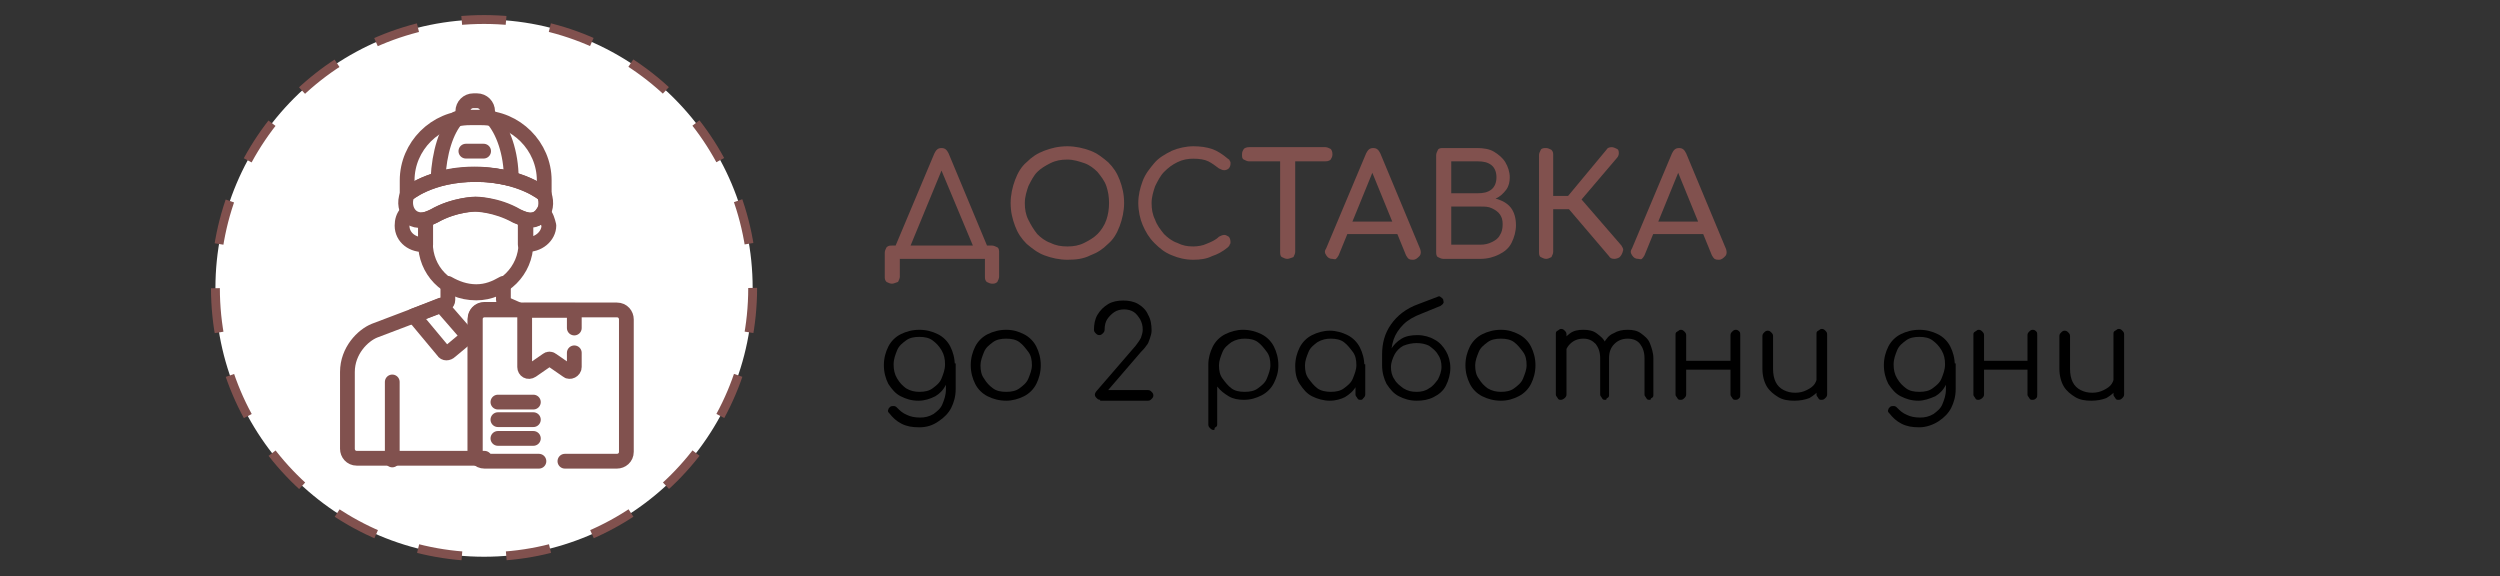 <?xml version="1.0" encoding="utf-8"?>
<!-- Generator: Adobe Illustrator 23.0.3, SVG Export Plug-In . SVG Version: 6.00 Build 0)  -->
<svg version="1.1" id="Layer_1" xmlns="http://www.w3.org/2000/svg" xmlns:xlink="http://www.w3.org/1999/xlink" x="0px" y="0px"
	 width="282px" height="65px" viewBox="0 0 282 65" style="enable-background:new 0 0 282 65;" xml:space="preserve">
<rect x="0" y="0" width="282" height="65" fill="#333333" stroke="none"/>
<style type="text/css">
	.st0{fill:#81514E;}
	.st1{fill:#FFFFFF;}
	.st2{fill:none;stroke:#81514E;stroke-miterlimit:10;stroke-dasharray:5.01,5.01;}
	.st3{fill:none;stroke:#81514E;stroke-width:1.25;stroke-miterlimit:10;}
	.st4{fill:none;stroke:#81514E;stroke-width:1.25;stroke-linecap:round;stroke-linejoin:round;stroke-miterlimit:10;}
</style>
<g>
	<g>
		<path class="st0" d="M100.6,32c-0.2,0-0.4-0.1-0.6-0.2c-0.2-0.2-0.2-0.4-0.2-0.6v-2.7c0-0.2,0.1-0.4,0.2-0.6
			c0.2-0.2,0.4-0.2,0.6-0.2h11.3c0.2,0,0.4,0.1,0.6,0.2s0.2,0.4,0.2,0.6v2.7c0,0.2-0.1,0.4-0.2,0.6c-0.2,0.2-0.4,0.2-0.6,0.2
			c-0.2,0-0.4-0.1-0.6-0.2c-0.2-0.2-0.2-0.4-0.2-0.6v-2h-9.6v2c0,0.2-0.1,0.4-0.2,0.6C101,31.9,100.8,32,100.6,32z M102.3,28.7
			l-1.4-0.7l4.5-10.7c0.2-0.4,0.4-0.6,0.8-0.6c0.4,0,0.6,0.2,0.8,0.6l4.5,10.8l-1.3,0.7l-4.1-9.8h0.2L102.3,28.7z"/>
		<path class="st0" d="M120.4,29.3c-0.9,0-1.8-0.2-2.6-0.5c-0.8-0.3-1.4-0.8-2-1.3c-0.6-0.6-1-1.2-1.3-2c-0.3-0.8-0.5-1.6-0.5-2.6
			c0-0.9,0.2-1.8,0.5-2.6c0.3-0.8,0.7-1.5,1.3-2c0.6-0.6,1.2-1,2-1.3c0.8-0.3,1.6-0.5,2.6-0.5c0.9,0,1.8,0.2,2.6,0.5
			c0.8,0.3,1.4,0.8,2,1.3c0.6,0.6,1,1.2,1.3,2s0.5,1.6,0.5,2.6c0,0.9-0.2,1.8-0.5,2.6s-0.7,1.5-1.3,2c-0.6,0.6-1.2,1-2,1.3
			C122.2,29.2,121.4,29.3,120.4,29.3z M120.4,27.8c0.7,0,1.3-0.1,1.9-0.4c0.6-0.3,1.1-0.6,1.5-1c0.4-0.4,0.8-1,1-1.6
			c0.2-0.6,0.3-1.2,0.3-1.9c0-0.7-0.1-1.3-0.3-1.9c-0.2-0.6-0.6-1.1-1-1.6c-0.4-0.4-0.9-0.8-1.5-1s-1.2-0.4-1.9-0.4
			c-0.7,0-1.3,0.1-1.9,0.4s-1.1,0.6-1.5,1s-0.7,1-1,1.6c-0.2,0.6-0.4,1.2-0.4,1.9c0,0.7,0.1,1.3,0.4,1.9s0.6,1.1,1,1.6
			c0.4,0.4,0.9,0.8,1.5,1C119.1,27.7,119.7,27.8,120.4,27.8z"/>
		<path class="st0" d="M134.6,29.3c-0.9,0-1.7-0.2-2.4-0.5c-0.8-0.3-1.4-0.8-2-1.4c-0.6-0.6-1-1.3-1.3-2s-0.5-1.6-0.5-2.5
			c0-0.9,0.2-1.7,0.5-2.5c0.3-0.8,0.8-1.4,1.3-2s1.2-1,2-1.4c0.7-0.3,1.6-0.5,2.4-0.5c0.8,0,1.5,0.1,2.1,0.3s1.2,0.6,1.8,1.1
			c0.1,0.1,0.2,0.1,0.2,0.2s0.1,0.1,0.1,0.2c0,0.1,0,0.2,0,0.2c0,0.2-0.1,0.4-0.2,0.5c-0.1,0.1-0.3,0.2-0.5,0.2
			c-0.2,0-0.4-0.1-0.6-0.2c-0.4-0.3-0.8-0.6-1.2-0.8s-1-0.3-1.7-0.3c-0.6,0-1.2,0.1-1.8,0.4c-0.6,0.3-1,0.6-1.5,1.1
			c-0.4,0.4-0.7,1-1,1.6c-0.2,0.6-0.4,1.2-0.4,1.9c0,0.7,0.1,1.3,0.4,1.9c0.2,0.6,0.6,1.1,1,1.6c0.4,0.4,0.9,0.8,1.5,1
			c0.6,0.3,1.1,0.4,1.8,0.4c0.5,0,1.1-0.1,1.5-0.3c0.5-0.2,1-0.4,1.4-0.8c0.2-0.1,0.4-0.2,0.6-0.2s0.3,0.1,0.5,0.2
			c0.1,0.1,0.2,0.3,0.2,0.6c0,0.1,0,0.2-0.1,0.3c0,0.1-0.1,0.2-0.2,0.3c-0.6,0.5-1.2,0.8-1.8,1C136.1,29.2,135.4,29.3,134.6,29.3z"
			/>
		<path class="st0" d="M140.9,18.2c-0.2,0-0.4-0.1-0.6-0.2s-0.2-0.3-0.2-0.6s0.1-0.4,0.2-0.6c0.1-0.1,0.3-0.2,0.6-0.2h8.6
			c0.2,0,0.4,0.1,0.6,0.2c0.1,0.1,0.2,0.3,0.2,0.6s-0.1,0.4-0.2,0.6c-0.1,0.1-0.3,0.2-0.6,0.2H140.9z M145.2,29.2
			c-0.2,0-0.4-0.1-0.6-0.2s-0.2-0.4-0.2-0.6V16.7h1.7v11.7c0,0.2-0.1,0.4-0.2,0.6C145.6,29.1,145.4,29.2,145.2,29.2z"/>
		<path class="st0" d="M150.3,29.2c-0.3,0-0.5-0.1-0.7-0.4c-0.2-0.3-0.2-0.5,0-0.8l4.5-10.7c0.2-0.4,0.4-0.6,0.8-0.6
			c0.4,0,0.6,0.2,0.8,0.6l4.5,10.8c0.1,0.3,0.1,0.6-0.1,0.8c-0.2,0.2-0.4,0.4-0.7,0.4c-0.2,0-0.3,0-0.5-0.1
			c-0.1-0.1-0.2-0.2-0.3-0.4l-4-9.8h0.4l-4,9.8c-0.1,0.2-0.2,0.3-0.3,0.4S150.4,29.2,150.3,29.2z M151.1,26.4l0.6-1.4h6.3l0.6,1.4
			H151.1z"/>
		<path class="st0" d="M162.8,29.2c-0.2,0-0.4-0.1-0.6-0.2s-0.2-0.4-0.2-0.6V17.5c0-0.2,0.1-0.4,0.2-0.6s0.4-0.2,0.6-0.2h3.8
			c0.7,0,1.4,0.1,1.9,0.4c0.5,0.3,1,0.7,1.3,1.2s0.5,1.1,0.5,1.7c0,0.5-0.1,1-0.4,1.4s-0.7,0.8-1.2,1c0.7,0.2,1.3,0.5,1.7,1
			c0.4,0.5,0.6,1.2,0.6,2c0,0.7-0.2,1.4-0.5,2c-0.3,0.6-0.8,1-1.4,1.3c-0.6,0.3-1.3,0.5-2.1,0.5H162.8z M163.7,21.8h3
			c0.6,0,1.1-0.1,1.5-0.4c0.4-0.3,0.6-0.8,0.6-1.4s-0.2-1.1-0.6-1.4c-0.4-0.3-0.9-0.4-1.5-0.4h-3V21.8z M163.7,27.6h3.3
			c0.5,0,0.9-0.1,1.3-0.3s0.7-0.4,0.9-0.8c0.2-0.3,0.3-0.7,0.3-1.2c0-0.5-0.1-0.8-0.3-1.1c-0.2-0.3-0.5-0.5-0.9-0.7
			c-0.4-0.2-0.8-0.2-1.3-0.2h-3.3V27.6z"/>
		<path class="st0" d="M174.4,29.2c-0.2,0-0.4-0.1-0.6-0.2s-0.2-0.4-0.2-0.6V17.5c0-0.2,0.1-0.4,0.2-0.6s0.4-0.2,0.6-0.2
			c0.2,0,0.4,0.1,0.6,0.2c0.2,0.2,0.2,0.4,0.2,0.6v4.6h2.6v1.5h-2.6v4.8c0,0.2-0.1,0.4-0.2,0.6C174.8,29.1,174.6,29.2,174.4,29.2z
			 M182.7,29c-0.1,0.1-0.4,0.2-0.6,0.2c-0.3,0-0.5-0.1-0.6-0.3l-5.2-6.1l4.9-5.9c0.1-0.2,0.3-0.3,0.6-0.3c0.2,0,0.4,0.1,0.6,0.2
			s0.2,0.3,0.2,0.5c0,0.2-0.1,0.4-0.2,0.5l-4,4.7l4.5,5.2c0.1,0.2,0.2,0.3,0.2,0.5C183,28.6,182.9,28.8,182.7,29z"/>
		<path class="st0" d="M184.8,29.2c-0.3,0-0.5-0.1-0.7-0.4c-0.2-0.3-0.2-0.5,0-0.8l4.5-10.7c0.2-0.4,0.4-0.6,0.8-0.6
			c0.4,0,0.6,0.2,0.8,0.6l4.5,10.8c0.1,0.3,0.1,0.6-0.1,0.8c-0.2,0.2-0.4,0.4-0.7,0.4c-0.2,0-0.3,0-0.5-0.1
			c-0.1-0.1-0.2-0.2-0.3-0.4l-4-9.8h0.4l-4,9.8c-0.1,0.2-0.2,0.3-0.3,0.4S184.9,29.2,184.8,29.2z M185.6,26.4l0.6-1.4h6.3l0.6,1.4
			H185.6z"/>
	</g>
	<g>
		<path d="M103.6,45.2c-0.8,0-1.4-0.2-2-0.5c-0.6-0.3-1-0.8-1.4-1.4c-0.3-0.6-0.5-1.3-0.5-2.1c0-0.8,0.2-1.5,0.5-2.1
			s0.8-1.1,1.4-1.4s1.3-0.5,2.1-0.5c0.8,0,1.5,0.2,2.1,0.5c0.6,0.3,1.1,0.8,1.4,1.4c0.3,0.6,0.5,1.3,0.5,2.1l-0.6,0.3
			c0,0.7-0.1,1.3-0.4,1.9s-0.7,1-1.2,1.3C104.9,45,104.3,45.2,103.6,45.2z M103.7,48.2c-0.8,0-1.4-0.1-2-0.4c-0.6-0.3-1-0.7-1.4-1.2
			c-0.1-0.1-0.2-0.2-0.1-0.4c0-0.1,0.1-0.2,0.2-0.3c0.1-0.1,0.3-0.1,0.4-0.1c0.2,0,0.3,0.1,0.4,0.2c0.3,0.3,0.6,0.6,1.1,0.8
			c0.4,0.2,0.9,0.3,1.5,0.3c0.5,0,1-0.1,1.5-0.4c0.4-0.3,0.8-0.6,1-1.1s0.4-1,0.4-1.7v-2.2l0.4-0.8l0.7,0.1v2.9
			c0,0.8-0.2,1.5-0.5,2.1s-0.8,1.1-1.4,1.5C105.2,48,104.5,48.2,103.7,48.2z M103.7,44.2c0.6,0,1.1-0.1,1.5-0.4
			c0.4-0.3,0.8-0.6,1-1.1s0.4-1,0.4-1.6c0-0.6-0.1-1.1-0.4-1.6s-0.6-0.8-1-1.1c-0.4-0.3-0.9-0.4-1.5-0.4c-0.6,0-1.1,0.1-1.5,0.4
			c-0.4,0.3-0.8,0.6-1,1.1s-0.4,1-0.4,1.6c0,0.6,0.1,1.1,0.4,1.6s0.6,0.8,1,1.1C102.7,44.1,103.2,44.2,103.7,44.2z"/>
		<path d="M113.5,45.2c-0.8,0-1.5-0.2-2.1-0.5s-1.1-0.8-1.4-1.4s-0.5-1.3-0.5-2.1c0-0.8,0.2-1.5,0.5-2.1s0.8-1.1,1.4-1.4
			c0.6-0.3,1.3-0.5,2.1-0.5s1.4,0.2,2,0.5c0.6,0.3,1.1,0.8,1.4,1.4c0.3,0.6,0.5,1.3,0.5,2.1c0,0.8-0.2,1.5-0.5,2.1s-0.8,1.1-1.4,1.4
			S114.2,45.2,113.5,45.2z M113.5,44.2c0.6,0,1.1-0.1,1.5-0.4s0.8-0.6,1-1.1c0.2-0.5,0.4-1,0.4-1.5c0-0.6-0.1-1.1-0.4-1.5
			s-0.6-0.8-1-1.1s-0.9-0.4-1.5-0.4s-1.1,0.1-1.5,0.4s-0.8,0.6-1,1.1s-0.4,1-0.4,1.5c0,0.6,0.1,1.1,0.4,1.5c0.3,0.5,0.6,0.8,1,1.1
			S112.9,44.2,113.5,44.2z"/>
		<path d="M124.1,45.1c-0.2,0-0.3-0.1-0.4-0.2c-0.1-0.1-0.2-0.2-0.2-0.4c0-0.1,0.1-0.3,0.2-0.4l4.4-5.1c0.2-0.3,0.4-0.5,0.6-0.9
			c0.1-0.3,0.2-0.6,0.2-0.9c0-0.5-0.1-0.8-0.3-1.2c-0.2-0.3-0.4-0.6-0.7-0.8c-0.3-0.2-0.7-0.3-1.1-0.3c-0.4,0-0.8,0.1-1.1,0.3
			c-0.3,0.2-0.6,0.5-0.8,0.8c-0.2,0.3-0.3,0.7-0.3,1.2c0,0.2-0.1,0.3-0.2,0.4s-0.2,0.2-0.4,0.2c-0.2,0-0.3-0.1-0.4-0.2
			c-0.1-0.1-0.2-0.2-0.2-0.4c0-0.6,0.1-1.2,0.4-1.7s0.7-0.9,1.2-1.2s1.1-0.4,1.7-0.4c0.6,0,1.2,0.1,1.7,0.4c0.5,0.3,0.9,0.7,1.1,1.2
			c0.3,0.5,0.4,1.1,0.4,1.8c0,0.3-0.1,0.6-0.2,0.9c-0.1,0.3-0.2,0.6-0.4,0.8c-0.2,0.3-0.4,0.5-0.6,0.7l-3.7,4.3h4.5
			c0.2,0,0.3,0.1,0.4,0.2s0.2,0.2,0.2,0.4c0,0.2-0.1,0.3-0.2,0.4c-0.1,0.1-0.2,0.2-0.4,0.2H124.1z"/>
		<path d="M136.9,48.5c-0.2,0-0.3-0.1-0.4-0.2s-0.2-0.2-0.2-0.4v-6.8c0-0.7,0.2-1.4,0.5-2s0.8-1.1,1.4-1.4c0.6-0.3,1.3-0.5,2-0.5
			c0.8,0,1.5,0.2,2.1,0.5s1.1,0.8,1.4,1.4c0.3,0.6,0.5,1.3,0.5,2.1c0,0.8-0.2,1.4-0.5,2s-0.8,1.1-1.4,1.4s-1.2,0.5-2,0.5
			c-0.6,0-1.2-0.1-1.7-0.4c-0.5-0.3-0.9-0.6-1.3-1.1v4.2c0,0.2,0,0.3-0.2,0.4S137.1,48.5,136.9,48.5z M140.4,44.2
			c0.6,0,1.1-0.1,1.5-0.4s0.8-0.6,1-1.1s0.4-1,0.4-1.5c0-0.6-0.1-1.1-0.4-1.5s-0.6-0.8-1-1.1c-0.4-0.3-0.9-0.4-1.5-0.4
			c-0.5,0-1,0.1-1.5,0.4c-0.4,0.3-0.8,0.6-1,1.1s-0.4,1-0.4,1.5c0,0.6,0.1,1.1,0.4,1.5s0.6,0.8,1,1.1S139.8,44.2,140.4,44.2z"/>
		<path d="M150,45.2c-0.7,0-1.4-0.2-2-0.5c-0.6-0.3-1-0.8-1.4-1.4s-0.5-1.3-0.5-2c0-0.8,0.2-1.5,0.5-2.1s0.8-1.1,1.4-1.4
			s1.3-0.5,2-0.5s1.4,0.2,2,0.5s1.1,0.8,1.4,1.4s0.5,1.3,0.5,2.1l-0.4,0.3c0,0.7-0.2,1.3-0.5,1.9s-0.8,1-1.3,1.3
			C151.3,45,150.7,45.2,150,45.2z M150.1,44.2c0.6,0,1.1-0.1,1.5-0.4s0.8-0.6,1-1.1s0.4-1,0.4-1.5c0-0.6-0.1-1.1-0.4-1.5
			s-0.6-0.8-1-1.1c-0.4-0.3-0.9-0.4-1.5-0.4c-0.5,0-1,0.1-1.5,0.4c-0.4,0.3-0.8,0.6-1,1.1s-0.4,1-0.4,1.5c0,0.6,0.1,1.1,0.4,1.5
			s0.6,0.8,1,1.1S149.6,44.2,150.1,44.2z M153.5,45.1c-0.2,0-0.3,0-0.4-0.2s-0.2-0.2-0.2-0.4v-2.5l0.3-1.1l0.8,0.2v3.4
			c0,0.2-0.1,0.3-0.2,0.4S153.7,45.1,153.5,45.1z"/>
		<path d="M155.9,41.2V40c0-1.3,0.3-2.4,1-3.4c0.7-1,1.7-1.8,3.1-2.3l2.1-0.8c0.2-0.1,0.3-0.1,0.4,0s0.2,0.1,0.3,0.3
			c0,0.2,0.1,0.3,0,0.4c0,0.1-0.2,0.2-0.3,0.3l-2.2,0.9c-0.8,0.3-1.5,0.7-2,1.2s-0.9,1.1-1.1,1.7c-0.2,0.6-0.3,1.3-0.3,2l0,1H155.9z
			 M159.8,45.2c-0.8,0-1.4-0.2-2-0.5c-0.6-0.3-1-0.8-1.4-1.4c-0.3-0.6-0.5-1.3-0.5-2.1h0.6c0-0.7,0.1-1.3,0.4-1.8
			c0.3-0.5,0.7-0.9,1.2-1.2s1.1-0.4,1.8-0.4c0.7,0,1.4,0.2,1.9,0.5c0.6,0.3,1,0.8,1.3,1.3s0.5,1.2,0.5,1.9c0,0.7-0.2,1.4-0.5,2
			c-0.3,0.6-0.8,1-1.4,1.3S160.5,45.2,159.8,45.2z M159.8,44.2c0.5,0,1-0.1,1.4-0.4c0.4-0.2,0.7-0.6,1-1c0.2-0.4,0.4-0.9,0.4-1.4
			c0-0.5-0.1-1-0.4-1.4c-0.2-0.4-0.6-0.7-1-1c-0.4-0.2-0.9-0.3-1.4-0.3c-0.5,0-1,0.1-1.5,0.3c-0.4,0.2-0.8,0.6-1,1
			c-0.2,0.4-0.4,0.9-0.4,1.4c0,0.5,0.1,1,0.4,1.4c0.2,0.4,0.6,0.7,1,1C158.8,44.1,159.2,44.2,159.8,44.2z"/>
		<path d="M169.3,45.2c-0.8,0-1.5-0.2-2.1-0.5c-0.6-0.3-1.1-0.8-1.4-1.4c-0.3-0.6-0.5-1.3-0.5-2.1c0-0.8,0.2-1.5,0.5-2.1
			c0.3-0.6,0.8-1.1,1.4-1.4c0.6-0.3,1.3-0.5,2.1-0.5s1.4,0.2,2,0.5c0.6,0.3,1.1,0.8,1.4,1.4c0.3,0.6,0.5,1.3,0.5,2.1
			c0,0.8-0.2,1.5-0.5,2.1s-0.8,1.1-1.4,1.4S170.1,45.2,169.3,45.2z M169.3,44.2c0.6,0,1.1-0.1,1.5-0.4c0.4-0.3,0.8-0.6,1-1.1
			c0.2-0.5,0.4-1,0.4-1.5c0-0.6-0.1-1.1-0.4-1.5s-0.6-0.8-1-1.1c-0.4-0.3-0.9-0.4-1.5-0.4s-1.1,0.1-1.5,0.4c-0.4,0.3-0.8,0.6-1,1.1
			s-0.4,1-0.4,1.5c0,0.6,0.1,1.1,0.4,1.5c0.3,0.5,0.6,0.8,1,1.1C168.3,44.1,168.8,44.2,169.3,44.2z"/>
		<path d="M176.1,45.1c-0.2,0-0.3,0-0.4-0.2s-0.2-0.2-0.2-0.4v-6.8c0-0.2,0-0.3,0.2-0.4s0.2-0.2,0.4-0.2c0.2,0,0.3,0.1,0.4,0.2
			s0.2,0.2,0.2,0.4v6.8c0,0.2-0.1,0.3-0.2,0.4S176.2,45.1,176.1,45.1z M181.1,45.1c-0.2,0-0.3,0-0.4-0.2s-0.2-0.2-0.2-0.4v-4.1
			c0-0.7-0.2-1.2-0.5-1.6c-0.4-0.4-0.8-0.6-1.4-0.6c-0.6,0-1.1,0.2-1.5,0.6c-0.4,0.4-0.6,0.9-0.6,1.5h-0.8c0-0.6,0.2-1.2,0.4-1.6
			c0.3-0.5,0.6-0.8,1-1.1c0.4-0.3,0.9-0.4,1.5-0.4c0.6,0,1.1,0.1,1.5,0.4s0.8,0.6,1,1.1c0.2,0.5,0.4,1.1,0.4,1.7v4.1
			c0,0.2,0,0.3-0.2,0.4S181.3,45.1,181.1,45.1z M186.1,45.1c-0.2,0-0.3,0-0.4-0.2s-0.2-0.2-0.2-0.4v-4.1c0-0.7-0.2-1.2-0.5-1.6
			s-0.8-0.6-1.4-0.6c-0.6,0-1.1,0.2-1.5,0.6c-0.4,0.4-0.6,0.9-0.6,1.6h-1c0-0.6,0.1-1.2,0.4-1.7c0.3-0.5,0.6-0.9,1.1-1.1
			c0.5-0.3,1-0.4,1.6-0.4c0.6,0,1.1,0.1,1.5,0.4c0.4,0.3,0.8,0.6,1,1.1c0.2,0.5,0.4,1.1,0.4,1.7v4.1c0,0.2,0,0.3-0.2,0.4
			S186.3,45.1,186.1,45.1z"/>
		<path d="M189.6,45.1c-0.2,0-0.3,0-0.4-0.2s-0.2-0.2-0.2-0.4v-6.7c0-0.2,0-0.3,0.2-0.4s0.2-0.2,0.4-0.2c0.2,0,0.3,0.1,0.4,0.2
			s0.2,0.2,0.2,0.4v6.7c0,0.2-0.1,0.3-0.2,0.4S189.8,45.1,189.6,45.1z M190,41.7v-1h5.6v1H190z M195.8,45.1c-0.2,0-0.3,0-0.4-0.2
			s-0.2-0.2-0.2-0.4v-6.7c0-0.2,0.1-0.3,0.2-0.4s0.2-0.2,0.4-0.2s0.3,0.1,0.4,0.2s0.1,0.2,0.1,0.4v6.7c0,0.2,0,0.3-0.1,0.4
			S196,45.1,195.8,45.1z"/>
		<path d="M202.4,45.2c-0.7,0-1.3-0.1-1.8-0.4c-0.5-0.3-1-0.7-1.3-1.2c-0.3-0.5-0.5-1.2-0.5-2v-3.7c0-0.2,0.1-0.3,0.2-0.4
			s0.2-0.2,0.4-0.2c0.2,0,0.3,0.1,0.4,0.2c0.1,0.1,0.2,0.2,0.2,0.4v3.7c0,0.6,0.1,1.1,0.3,1.5c0.2,0.4,0.5,0.7,0.9,0.9
			c0.4,0.2,0.8,0.3,1.3,0.3c0.5,0,0.9-0.1,1.3-0.3c0.4-0.2,0.7-0.4,0.9-0.7c0.2-0.3,0.3-0.7,0.3-1.1h0.8c0,0.6-0.2,1.1-0.5,1.6
			c-0.3,0.5-0.7,0.8-1.2,1.1C203.6,45.1,203,45.2,202.4,45.2z M205.5,45.1c-0.2,0-0.3,0-0.4-0.2s-0.2-0.2-0.2-0.4v-6.8
			c0-0.2,0-0.3,0.2-0.4s0.2-0.2,0.4-0.2c0.2,0,0.3,0.1,0.4,0.2s0.2,0.2,0.2,0.4v6.8c0,0.2-0.1,0.3-0.2,0.4S205.7,45.1,205.5,45.1z"
			/>
		<path d="M216.4,45.2c-0.8,0-1.4-0.2-2-0.5c-0.6-0.3-1-0.8-1.4-1.4c-0.3-0.6-0.5-1.3-0.5-2.1c0-0.8,0.2-1.5,0.5-2.1
			c0.3-0.6,0.8-1.1,1.4-1.4c0.6-0.3,1.3-0.5,2.1-0.5c0.8,0,1.5,0.2,2.1,0.5s1.1,0.8,1.4,1.4s0.5,1.3,0.5,2.1l-0.6,0.3
			c0,0.7-0.1,1.3-0.4,1.9s-0.7,1-1.2,1.3C217.6,45,217,45.2,216.4,45.2z M216.5,48.2c-0.8,0-1.4-0.1-2-0.4c-0.6-0.3-1-0.7-1.4-1.2
			c-0.1-0.1-0.2-0.2-0.1-0.4c0-0.1,0.1-0.2,0.2-0.3c0.1-0.1,0.3-0.1,0.4-0.1c0.2,0,0.3,0.1,0.4,0.2c0.3,0.3,0.6,0.6,1.1,0.8
			c0.4,0.2,0.9,0.3,1.5,0.3c0.5,0,1-0.1,1.5-0.4c0.4-0.3,0.8-0.6,1-1.1s0.4-1,0.4-1.7v-2.2l0.4-0.8l0.7,0.1v2.9
			c0,0.8-0.2,1.5-0.5,2.1c-0.3,0.6-0.8,1.1-1.4,1.5S217.3,48.2,216.5,48.2z M216.5,44.2c0.6,0,1.1-0.1,1.5-0.4
			c0.4-0.3,0.8-0.6,1-1.1s0.4-1,0.4-1.6c0-0.6-0.1-1.1-0.4-1.6s-0.6-0.8-1-1.1c-0.4-0.3-0.9-0.4-1.5-0.4s-1.1,0.1-1.5,0.4
			c-0.4,0.3-0.8,0.6-1,1.1s-0.4,1-0.4,1.6c0,0.6,0.1,1.1,0.4,1.6s0.6,0.8,1,1.1C215.4,44.1,215.9,44.2,216.5,44.2z"/>
		<path d="M223.2,45.1c-0.2,0-0.3,0-0.4-0.2s-0.2-0.2-0.2-0.4v-6.7c0-0.2,0-0.3,0.2-0.4s0.2-0.2,0.4-0.2c0.2,0,0.3,0.1,0.4,0.2
			s0.2,0.2,0.2,0.4v6.7c0,0.2-0.1,0.3-0.2,0.4S223.3,45.1,223.2,45.1z M223.5,41.7v-1h5.6v1H223.5z M229.3,45.1
			c-0.2,0-0.3,0-0.4-0.2s-0.2-0.2-0.2-0.4v-6.7c0-0.2,0.1-0.3,0.2-0.4s0.2-0.2,0.4-0.2s0.3,0.1,0.4,0.2s0.1,0.2,0.1,0.4v6.7
			c0,0.2,0,0.3-0.1,0.4S229.5,45.1,229.3,45.1z"/>
		<path d="M235.9,45.2c-0.7,0-1.3-0.1-1.8-0.4c-0.5-0.3-1-0.7-1.3-1.2c-0.3-0.5-0.5-1.2-0.5-2v-3.7c0-0.2,0.1-0.3,0.2-0.4
			s0.2-0.2,0.4-0.2c0.2,0,0.3,0.1,0.4,0.2c0.1,0.1,0.2,0.2,0.2,0.4v3.7c0,0.6,0.1,1.1,0.3,1.5c0.2,0.4,0.5,0.7,0.9,0.9
			c0.4,0.2,0.8,0.3,1.3,0.3c0.5,0,0.9-0.1,1.3-0.3c0.4-0.2,0.7-0.4,0.9-0.7c0.2-0.3,0.3-0.7,0.3-1.1h0.8c0,0.6-0.2,1.1-0.5,1.6
			c-0.3,0.5-0.7,0.8-1.2,1.1C237.1,45.1,236.5,45.2,235.9,45.2z M239,45.1c-0.2,0-0.3,0-0.4-0.2s-0.2-0.2-0.2-0.4v-6.8
			c0-0.2,0-0.3,0.2-0.4s0.2-0.2,0.4-0.2c0.2,0,0.3,0.1,0.4,0.2s0.2,0.2,0.2,0.4v6.8c0,0.2-0.1,0.3-0.2,0.4S239.2,45.1,239,45.1z"/>
	</g>
</g>
<g>
	<circle class="st1" cx="54.6" cy="32.5" r="30.3"/>
	<circle class="st2" cx="54.6" cy="32.5" r="30.3"/>
</g>
<g id="g15_1_" transform="matrix(1.333,0,0,-1.333,0,682.667)">
	<g id="g17_1_">
		<g>
			<g id="g19_1_">
				<g id="g25_1_" transform="translate(335.053,374.362)">
					<path id="path27_1_" class="st4" d="M-289,121.3c0,0-1.9,1.7-5.8,1.7c-3.9,0-5.8-1.7-5.8-1.7c-0.5-1.3,0.5-2.8,2.3-1.8
						c1.8,1,3.5,1,3.5,1s1.8,0,3.5-1C-289.5,118.5-288.5,119.9-289,121.3z"/>
				</g>
				<g id="g29_1_" transform="translate(335.053,374.362)">
					<path id="path31_1_" class="st4" d="M-289,121.3v1.2c0,2.9-2.4,5.3-5.3,5.3h-1c-2.9,0-5.3-2.4-5.3-5.3v-1.2
						c0,0,1.9,1.7,5.8,1.7C-291,123-289,121.3-289,121.3z"/>
				</g>
				<g id="g33_1_" transform="translate(231.764,481.204)">
					<path id="path35_1_" class="st4" d="M-192.1,21h1c0.2,0,0.4,0,0.6,0v0.5c0,0.5-0.4,0.9-0.9,0.9h-0.3c-0.5,0-0.9-0.4-0.9-0.9V21
						C-192.5,21-192.3,21-192.1,21z"/>
				</g>
				<g id="g37_1_" transform="translate(334.247,350.046)">
					<path id="path39_1_" class="st4" d="M-288.3,144.1c-0.3-0.5-0.8-0.8-1.5-0.6v-2c0,0,0-0.1,0-0.1c1.1-0.1,2,0.7,2,1.6
						C-287.9,143.4-288,143.8-288.3,144.1z"/>
				</g>
				<g id="g41_1_" transform="translate(297.803,345.139)">
					<path id="path43_1_" class="st4" d="M-254.1,148.7c-1.8,1-3.5,1-3.5,1s-1.8,0-3.5-1c-0.2-0.1-0.5-0.2-0.7-0.3v-2
						c0-2.2,1.7-4.2,4.3-4.2c2.3,0,4.2,1.9,4.2,4.2v2C-253.6,148.5-253.8,148.6-254.1,148.7z"/>
				</g>
				<g id="g45_1_" transform="translate(171.122,340.534)">
					<path id="path47_1_" class="st4" d="M-135.2,153c-0.7-0.2-1.3,0.1-1.5,0.6c-0.3-0.3-0.4-0.7-0.4-1.1c0-1,0.9-1.7,2-1.6
						c0,0,0,0.1,0,0.1V153z"/>
				</g>
				<g id="g49_1_" transform="translate(231.764,481.203)">
					<path id="path51_1_" class="st4" d="M-192.1,21c-0.3,0-0.7,0-1-0.1c-0.9-1-1.5-2.9-1.6-5.1c0.8,0.2,1.8,0.4,3.1,0.4
						c1.2,0,2.2-0.2,3.1-0.4c0,2.2-0.7,4.1-1.6,5.1c-0.3,0.1-0.7,0.1-1,0.1H-192.1z"/>
				</g>
				<g id="g53_1_" transform="translate(197.112,158.409)">
					<path id="path55_1_" class="st4" d="M-159.6,324c0.1-0.2,0.4-0.2,0.6,0l1.2,1c0.2,0.1,0.2,0.4,0,0.6l-2,2.3l-2.3-0.9
						L-159.6,324z"/>
				</g>
				<g id="g57_1_" transform="translate(125.794,8.507)">
					<path id="path59_1_" class="st4" d="M-92.6,464.7v6.6"/>
				</g>
				<g id="g61_1_" transform="translate(227.724,434.338)">
					<path id="path63_1_" class="st4" d="M-188.3,65h1.5"/>
				</g>
				<g id="g65_1_" transform="translate(271.434,38.73)">
					<path id="path67_1_" class="st4" d="M-229.3,436.3h3"/>
				</g>
				<g id="g69_1_" transform="translate(271.434,63.616)">
					<path id="path71_1_" class="st4" d="M-229.3,413h3"/>
				</g>
				<g id="g73_1_" transform="translate(271.434,88.503)">
					<path id="path75_1_" class="st4" d="M-229.3,389.6h3"/>
				</g>
				<g id="g77_1_" transform="translate(240.099,20.149)">
					<path id="path79_1_" class="st4" d="M-199.9,453.8V465c0,0.4,0.3,0.8,0.8,0.8h2.8l-0.9,0.4c-0.2,0.1-0.3,0.2-0.3,0.4l0,1.4
						c-0.7-0.4-1.4-0.7-2.3-0.7c-0.9,0-1.7,0.3-2.4,0.7l0-1.4c0-0.3-0.3-0.4-0.4-0.4v0l-5.8-2.2c-1-0.4-2.3-1.7-2.3-3.5v-6.5
						c0-0.4,0.3-0.8,0.8-0.8h10.8C-199.6,453-199.9,453.3-199.9,453.8z"/>
				</g>
				<g id="g81_1_" transform="translate(363.504,7.5)">
					<path id="path83_1_" class="st4" d="M-315.7,465.6h4.4c0.4,0,0.8,0.3,0.8,0.8v11.2c0,0.4-0.3,0.8-0.8,0.8h-11.2
						c-0.4,0-0.8-0.3-0.8-0.8v-11.2c0-0.4,0.3-0.8,0.8-0.8h4.6"/>
				</g>
				<g id="g85_1_" transform="translate(377.998,190.571)">
					<path id="path87_1_" class="st4" d="M-329.4,293.8v1.5h-4.2v-4.8c0-0.3,0.3-0.5,0.6-0.3l1.3,0.9c0.1,0.1,0.3,0.1,0.4,0l1.3-0.9
						c0.2-0.2,0.6,0,0.6,0.3v1.2"/>
				</g>
			</g>
		</g>
	</g>
</g>
</svg>

